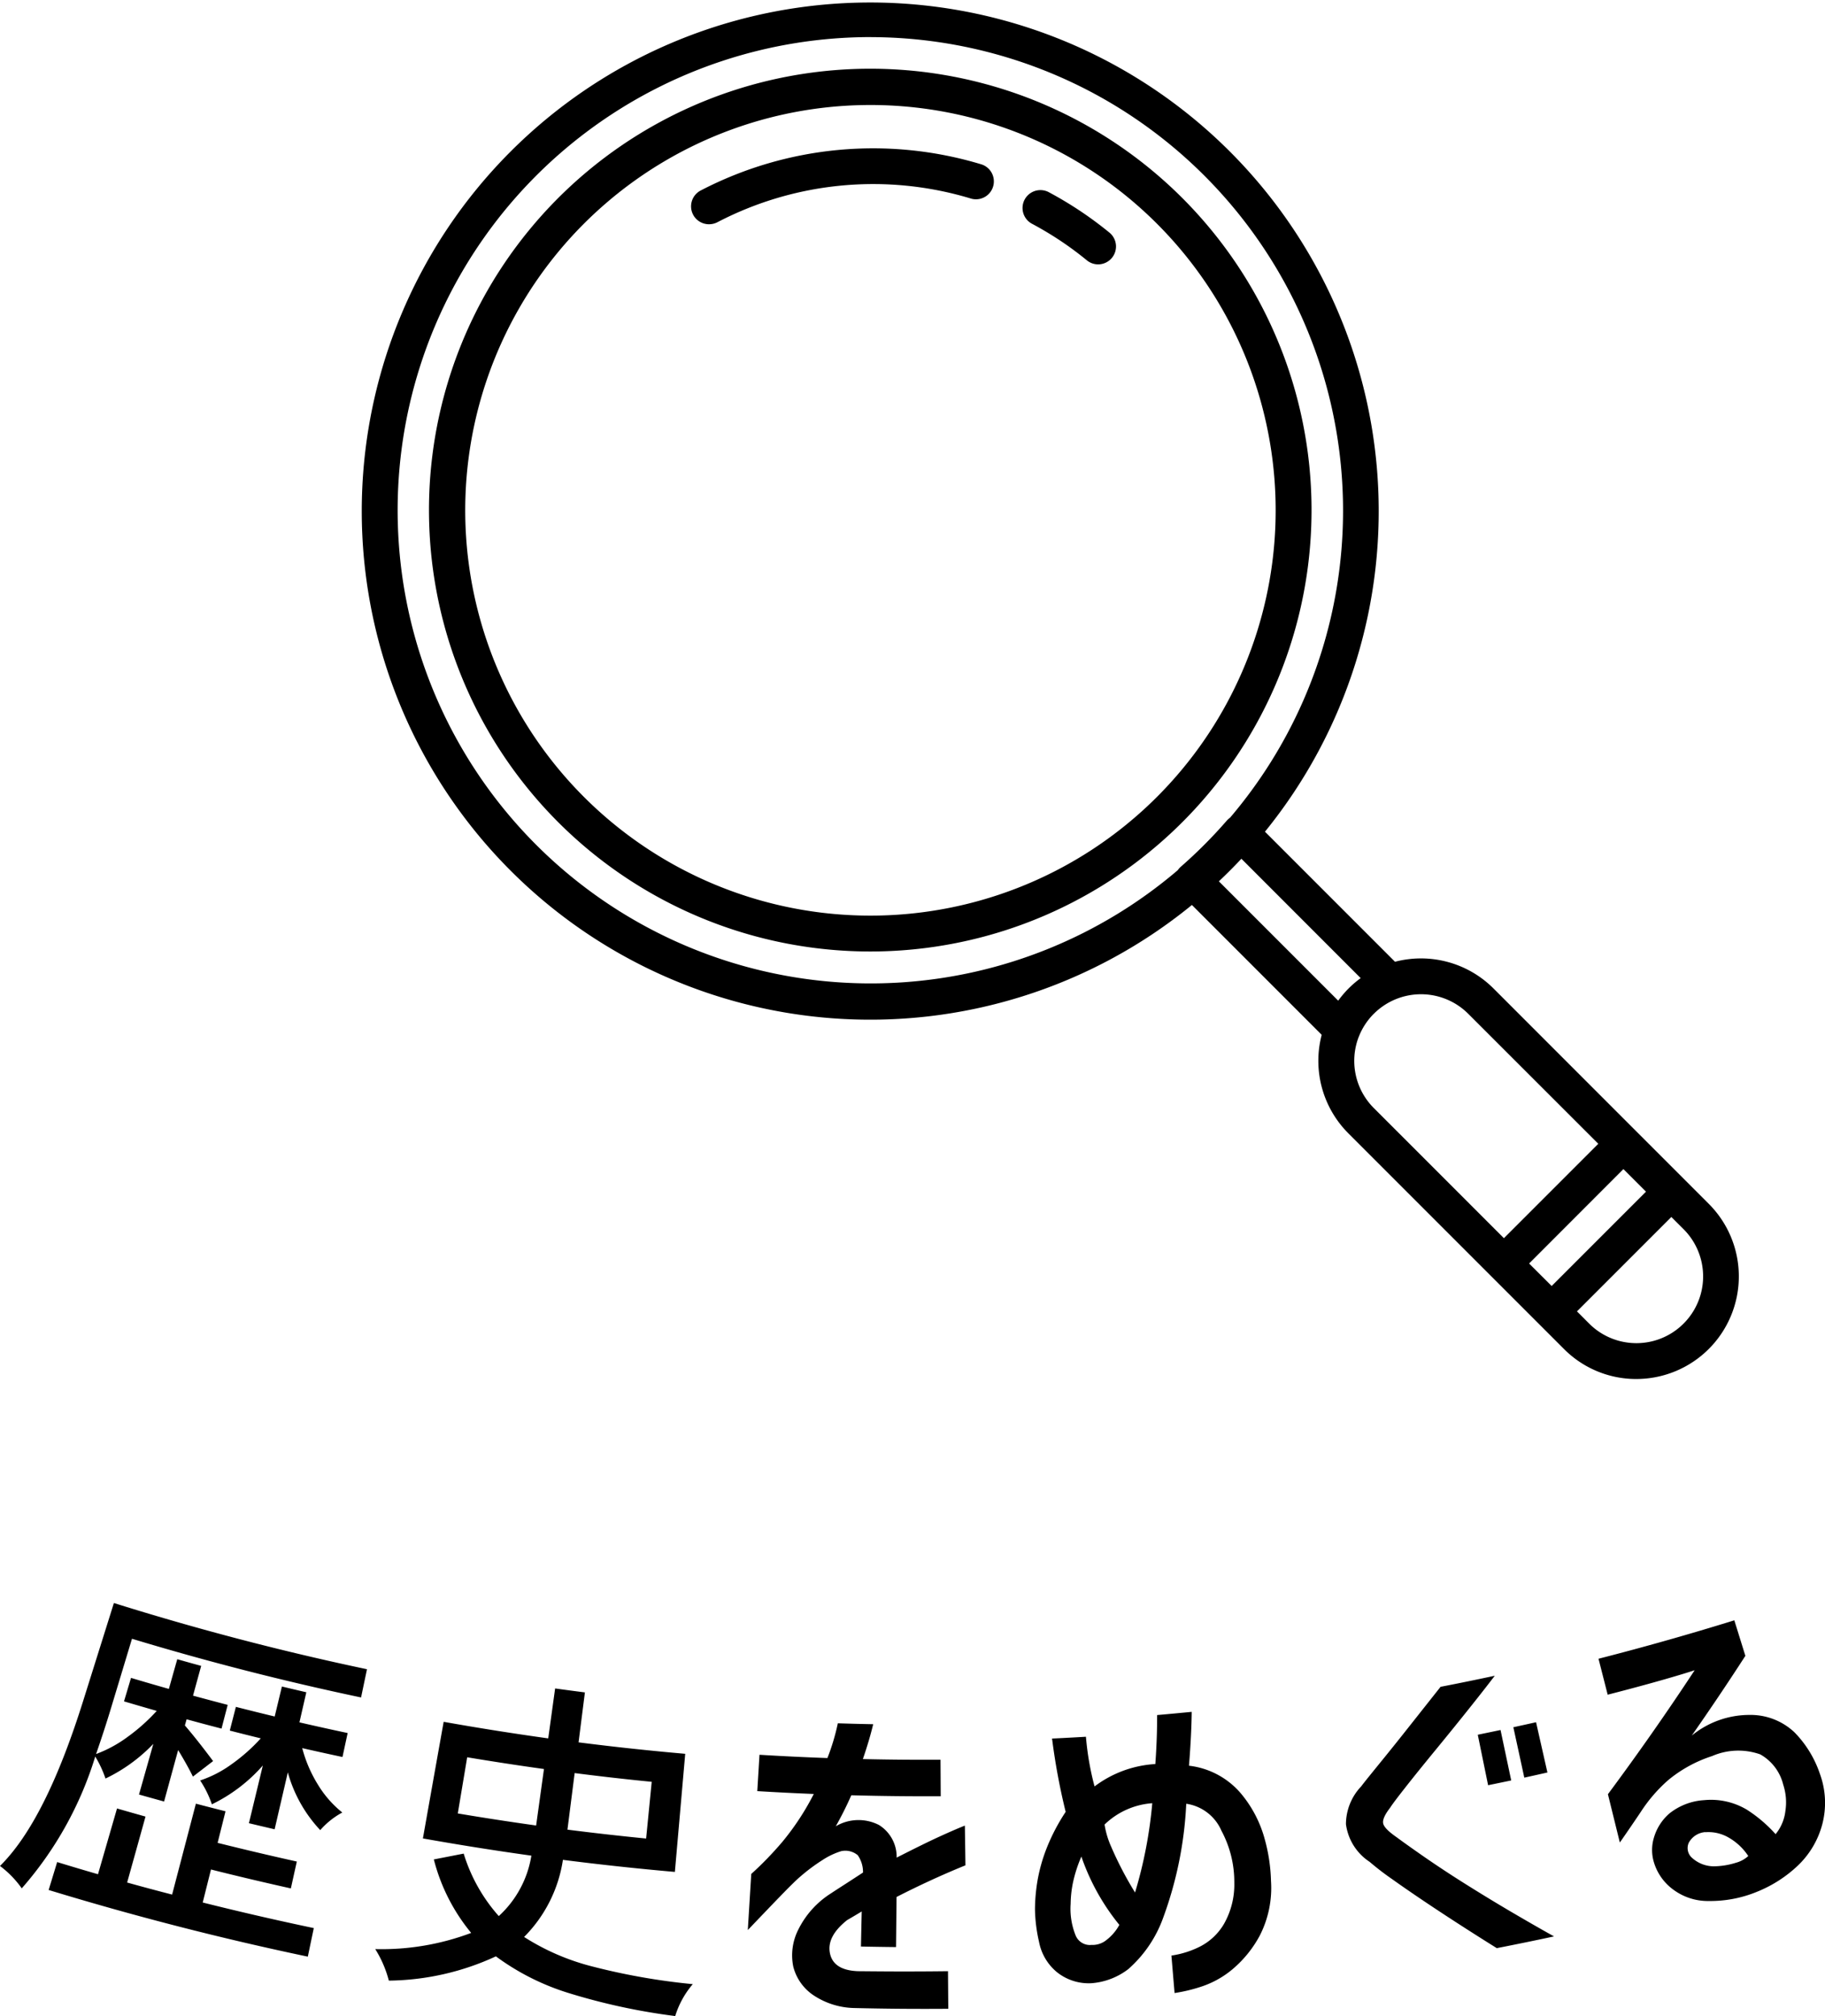 <svg xmlns="http://www.w3.org/2000/svg" width="188.05" height="207.691" viewBox="0 0 188.05 207.691"><g transform="translate(0 0)"><path d="M227.322,117.672q.74-2.611,1.478-5.221a16.937,16.937,0,0,1-4.93,3.573,11.346,11.346,0,0,0-1.056-2.266,36.966,36.966,0,0,1-7.572,13.577A10.322,10.322,0,0,0,213,125.029c3.193-3.154,6.014-8.858,8.578-17.031l3.158-10.057q12.909,4.048,26.079,6.821-.306,1.45-.61,2.908-11.9-2.507-23.606-6.046l-2.2,7.274q-.652,2.153-1.5,4.6a13.142,13.142,0,0,0,3.222-1.744,19.27,19.27,0,0,0,3.028-2.7q-1.682-.482-3.371-.981l.722-2.418q1.951.583,3.9,1.135.431-1.53.866-3.06c.821.234,1.639.463,2.464.687q-.421,1.533-.841,3.067,1.786.484,3.573.951-.319,1.221-.635,2.443-1.807-.466-3.6-.96c-.057.213-.115.422-.177.635.887,1.029,1.85,2.257,2.908,3.672q-1.038.8-2.081,1.6c-.328-.685-.837-1.6-1.52-2.736q-.726,2.648-1.449,5.3-1.3-.354-2.588-.72m7.416,7.737q-.423,1.692-.848,3.387,5.7,1.429,11.447,2.636-.311,1.472-.617,2.943-13.46-2.829-26.706-6.868l.878-2.876q2.1.644,4.208,1.253l1.96-6.775q1.466.423,2.936.836-.945,3.4-1.893,6.793,2.307.644,4.634,1.242l2.45-9.364q1.525.4,3.053.784l-.814,3.252q4.08,1.019,8.161,1.925-.309,1.384-.614,2.768-4.13-.918-8.244-1.952m6.564-4.141q-1.323-.309-2.643-.624.719-2.973,1.435-5.947a16.652,16.652,0,0,1-5.25,4,10.69,10.69,0,0,0-1.21-2.457,11.805,11.805,0,0,0,3.231-1.666,18.3,18.3,0,0,0,3.016-2.672q-1.6-.389-3.193-.8.317-1.221.628-2.443,1.993.508,4,.993l.743-3.09q1.256.3,2.516.593-.354,1.551-.71,3.1,2.483.572,4.968,1.1l-.532,2.468q-2.078-.442-4.148-.915a13.67,13.67,0,0,0,1.616,3.761,10.906,10.906,0,0,0,2.514,2.872,8.137,8.137,0,0,0-2.274,1.815,14.207,14.207,0,0,1-3.341-5.95l-1.357,5.855m41.236,4.4q-5.772-.506-11.532-1.242a14.267,14.267,0,0,1-4,7.943,24.021,24.021,0,0,0,7.015,3.037,67.3,67.3,0,0,0,10.366,1.824,9.193,9.193,0,0,0-1.81,3.287,64.5,64.5,0,0,1-10.95-2.361,25.075,25.075,0,0,1-7.529-3.789,26.933,26.933,0,0,1-11.03,2.5,11.551,11.551,0,0,0-1.4-3.247,26.2,26.2,0,0,0,9.885-1.668,19.41,19.41,0,0,1-3.848-7.57q1.543-.3,3.076-.6a17.267,17.267,0,0,0,3.616,6.436,10.742,10.742,0,0,0,3.358-6.225q-5.6-.78-11.177-1.774,1.064-6.006,2.14-12.013,5.373.955,10.774,1.707.354-2.568.71-5.145,1.536.213,3.069.408-.327,2.573-.653,5.145,5.485.7,10.989,1.18l-1.064,12.154m-21.4-11.81-.97,5.8q4.026.676,8.072,1.242l.807-5.819q-3.962-.551-7.909-1.21m19.011,2.528q-3.97-.389-7.939-.9l-.743,5.828q4.048.514,8.106.915.29-2.925.578-5.855m10.877.981.227-3.754q3.5.213,7,.337a22.34,22.34,0,0,0,1.073-3.58q1.823.061,3.644.094-.407,1.69-1.064,3.591,4,.093,8,.069l.021,3.761q-4.612.024-9.213-.1a35.592,35.592,0,0,1-1.6,3.193,4.617,4.617,0,0,1,4.451-.131,3.862,3.862,0,0,1,1.822,3.36c1.8-.914,3.266-1.643,4.41-2.164s2.017-.9,2.619-1.132q.032,2.046.059,4.091-3.494,1.418-7.1,3.261-.021,2.283-.05,5.161-1.807-.019-3.616-.057c.009-.415.034-1.622.078-3.612-.829.5-1.334.793-1.5.887-1.409,1.118-2.008,2.251-1.774,3.415s1.194,1.788,2.888,1.85c1.765.014,4.861.055,9.277,0q.013,1.935.03,3.873-4.846.04-9.692-.078a7.86,7.86,0,0,1-4.274-1.366,5.052,5.052,0,0,1-2.008-2.9,5.842,5.842,0,0,1,.513-3.8,9.29,9.29,0,0,1,3.4-3.763c.488-.33,1.6-1.029,3.273-2.129a3.014,3.014,0,0,0-.543-1.785,1.991,1.991,0,0,0-1.707-.415,7.535,7.535,0,0,0-1.952.931,18.8,18.8,0,0,0-2.294,1.717c-.795.678-2.546,2.523-5.374,5.477q.178-2.887.355-5.777a35.2,35.2,0,0,0,3.193-3.295,26.8,26.8,0,0,0,3.25-4.946q-2.906-.117-5.812-.293m30.362-5.416q1.748-.082,3.493-.186a29.263,29.263,0,0,0,.887,5.118,11.5,11.5,0,0,1,6.263-2.306c.13-1.76.188-3.444.186-5.047q1.786-.157,3.562-.33c-.014,1.46-.1,3.305-.28,5.548a8.261,8.261,0,0,1,5.3,2.8,12.314,12.314,0,0,1,2.507,4.774,17.76,17.76,0,0,1,.644,4.3,10.759,10.759,0,0,1-1.15,5.613,11.847,11.847,0,0,1-2.789,3.458,9.72,9.72,0,0,1-3.124,1.774,16.663,16.663,0,0,1-2.872.7l-.326-3.859a9.681,9.681,0,0,0,2.89-.9,6.053,6.053,0,0,0,2.525-2.36,8.193,8.193,0,0,0,1.065-4.245,11.136,11.136,0,0,0-1.322-5.347,4.68,4.68,0,0,0-3.63-2.789,39.275,39.275,0,0,1-2.365,11.709,12.8,12.8,0,0,1-3.6,5.322,7.119,7.119,0,0,1-3.8,1.457,5.237,5.237,0,0,1-3.548-1.13,5.322,5.322,0,0,1-1.852-3.115,16.112,16.112,0,0,1-.422-3.36,18.446,18.446,0,0,1,.264-2.981,17.2,17.2,0,0,1,.946-3.341,20.354,20.354,0,0,1,1.952-3.726,66.678,66.678,0,0,1-1.4-7.536m3.994,21.241a2.29,2.29,0,0,0,1.407-.355,4.962,4.962,0,0,0,1.531-1.707,22.9,22.9,0,0,1-3.912-7.036,13.978,13.978,0,0,0-.9,2.839,11.541,11.541,0,0,0-.206,2.022,7.333,7.333,0,0,0,.491,3.208,1.587,1.587,0,0,0,1.6,1.038m1.407-12.383a8.908,8.908,0,0,0,.656,2.211,36.264,36.264,0,0,0,2.482,4.767,45.737,45.737,0,0,0,1.774-9.2,7.866,7.866,0,0,0-4.923,2.207m34.65-14.2q2.786-.54,5.567-1.137c-.507.664-1.322,1.717-2.466,3.153s-2.319,2.888-3.518,4.348-2.25,2.757-3.137,3.884-1.439,1.854-1.646,2.187c-.55.71-.8,1.242-.738,1.616s.532.85,1.394,1.451c.355.264,1.143.834,2.365,1.689s2.695,1.847,4.435,2.945,3.493,2.166,5.248,3.193,3.154,1.824,4.169,2.386q-2.946.633-5.9,1.21c-6.089-3.8-9.58-6.25-10.771-7.1a28.235,28.235,0,0,1-2.333-1.792,5.493,5.493,0,0,1-2.439-3.88,5.675,5.675,0,0,1,1.577-3.9c.293-.4,1.125-1.419,2.468-3.073s2.39-2.989,3.176-3.981,1.632-2.065,2.546-3.216m4.881,10.157-1.064-5.2q1.174-.242,2.345-.488l1.1,5.195c-.8.167-1.6.334-2.39.495m3.738-.786q-.561-2.595-1.128-5.189,1.171-.255,2.34-.516.583,2.587,1.171,5.177-1.19.269-2.383.532m7.652-12.25q7.033-1.8,13.989-3.958l1.139,3.66q-2.672,4.133-5.525,8.216a9.383,9.383,0,0,1,5.943-2.129,6.587,6.587,0,0,1,4.641,1.792,11.212,11.212,0,0,1,2.617,4.269,8.686,8.686,0,0,1,.248,5.207,9.077,9.077,0,0,1-2.484,4.222,13.345,13.345,0,0,1-4.229,2.723,12.617,12.617,0,0,1-4.967.956,5.966,5.966,0,0,1-3.66-1.164,5.409,5.409,0,0,1-2.051-2.973,4.379,4.379,0,0,1,.057-2.432A5.217,5.217,0,0,1,385,119.636a6.343,6.343,0,0,1,3.594-1.386,7.216,7.216,0,0,1,4.4.979,14.346,14.346,0,0,1,2.965,2.523,4.579,4.579,0,0,0,1.01-2.39,5.823,5.823,0,0,0-.224-2.709,4.921,4.921,0,0,0-2.368-3.119,6.788,6.788,0,0,0-4.968.177,13.684,13.684,0,0,0-4.494,2.457,15.665,15.665,0,0,0-2.839,3.28q-1.064,1.586-2.166,3.167-.612-2.483-1.228-4.976,4.692-6.318,8.938-12.774c-1.1.367-4.08,1.27-8.963,2.521l-.946-3.71m11,17.865a2.11,2.11,0,0,0-1.7,1.1,1.337,1.337,0,0,0,.355,1.567,3.359,3.359,0,0,0,2.173.857,7.827,7.827,0,0,0,2.333-.367,3.079,3.079,0,0,0,1.272-.692,5.959,5.959,0,0,0-2.056-1.921,4.148,4.148,0,0,0-2.372-.532" transform="translate(-213 67.197)"/><path d="M365.469,146.92a10.49,10.49,0,0,1-7.469-3.1l-22.2-22.2a10.562,10.562,0,0,1-2.757-10.157L319.669,98.087a52.394,52.394,0,1,1,7.529-7.551l13.4,13.4a10.567,10.567,0,0,1,10.144,2.748l14.684,14.688.018.018,4.932,4.932.028.028,2.535,2.535a10.57,10.57,0,0,1-7.471,18.034m-6.122-6.967,1.258,1.26a6.878,6.878,0,1,0,9.727-9.727l-1.26-1.258Zm-4.932-4.932,2.326,2.319,9.72-9.719-2.328-2.326Zm-17.581-23.282a6.871,6.871,0,0,0,1.586,7.274l13.4,13.4,9.726-9.724-13.405-13.395a6.884,6.884,0,0,0-9.724,0l-.027.025a6.872,6.872,0,0,0-1.517,2.326c-.012.032-.027.066-.043.1m-14.37-16.084,12.284,12.284a11.006,11.006,0,0,1,1.064-1.251l.053-.053a10.4,10.4,0,0,1,1.2-1.018L324.769,93.324q-1.126,1.2-2.324,2.329M286.626,8.679A48.744,48.744,0,1,0,318.214,94.5a1.841,1.841,0,0,1,.3-.341,48.871,48.871,0,0,0,4.747-4.76,1.881,1.881,0,0,1,.335-.3,48.8,48.8,0,0,0-12.747-73.9,48.758,48.758,0,0,0-24.227-6.516m-.067,94.195a45.47,45.47,0,1,1,11.75-1.552,45.471,45.471,0,0,1-11.75,1.552m-40.34-34.638a41.754,41.754,0,1,0,4.169-31.686,41.754,41.754,0,0,0-4.169,31.686m63.794-36.148a1.835,1.835,0,0,1-1.166-.417,34.265,34.265,0,0,0-2.768-2.046c-.935-.621-1.918-1.206-2.922-1.74a1.843,1.843,0,0,1,1.7-3.268l.025.012c1.111.591,2.2,1.242,3.232,1.927s2.081,1.46,3.062,2.262a1.843,1.843,0,0,1-1.169,3.27m-40.095-4.132a1.843,1.843,0,0,1-.855-3.477A38.515,38.515,0,0,1,298.01,21.8a1.843,1.843,0,0,1-1.064,3.527,34.741,34.741,0,0,0-26.168,2.423,1.848,1.848,0,0,1-.852.209" transform="translate(-196.854 -4.858)"/></g></svg>